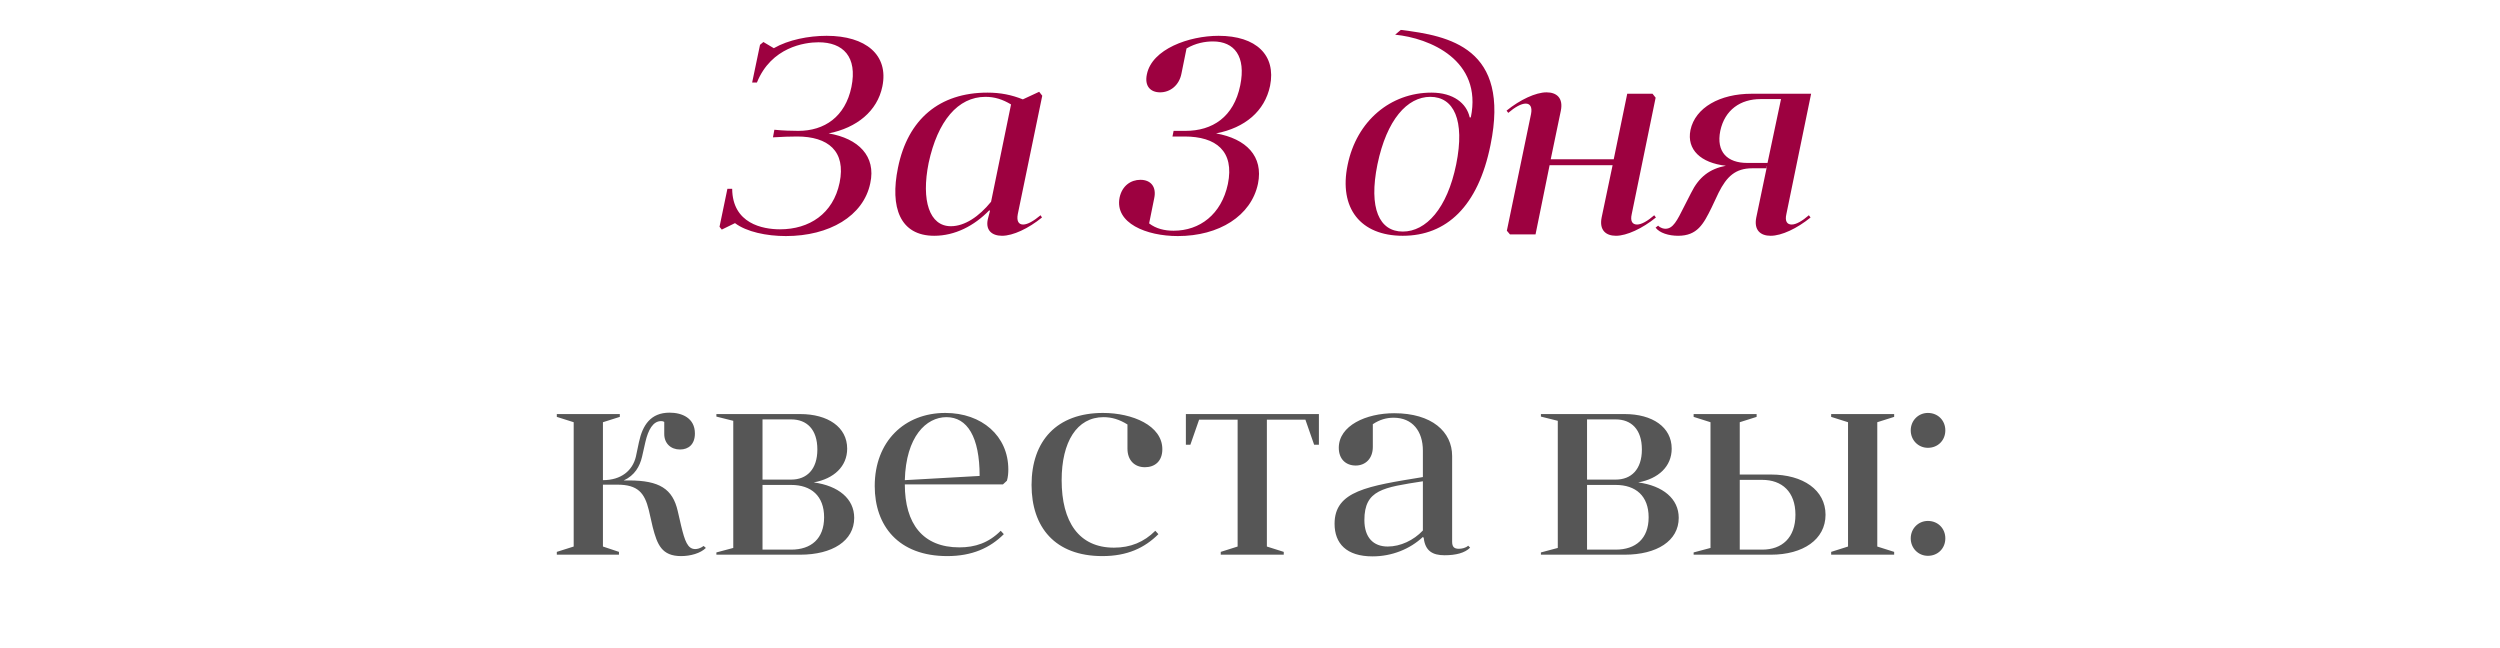 <?xml version="1.0" encoding="UTF-8"?> <svg xmlns="http://www.w3.org/2000/svg" width="320" height="83" viewBox="0 0 320 83" fill="none"> <path d="M96.887 10.56C98.723 6.024 103.007 5.412 104.771 5.412C107.903 5.412 109.775 7.248 108.983 11.136C108.191 14.952 105.527 16.752 102.179 16.752C101.315 16.752 100.199 16.716 99.119 16.608L98.939 17.58C100.055 17.508 101.171 17.472 102.035 17.472C105.995 17.472 108.299 19.344 107.471 23.376C106.643 27.372 103.583 29.352 99.839 29.352C97.643 29.352 93.755 28.632 93.719 24.168H93.107L92.099 29.028L92.387 29.388L94.079 28.56C95.555 29.676 98.111 30.216 100.595 30.216C106.139 30.216 110.531 27.66 111.395 23.448C112.151 19.992 109.883 17.724 106.067 17.076C109.667 16.356 112.295 14.232 112.943 11.064C113.771 7.032 110.819 4.584 105.815 4.584C103.511 4.584 100.919 5.088 99.047 6.168L97.715 5.376L97.283 5.736L96.275 10.56H96.887ZM133.193 27.552C132.329 28.272 131.537 28.74 130.961 28.74C130.421 28.74 130.097 28.344 130.277 27.408L133.409 12.252L133.013 11.748L130.925 12.72C129.485 12.144 128.081 11.856 126.389 11.856C120.269 11.856 116.201 15.24 114.941 21.468C113.897 26.544 115.193 30.18 119.585 30.18C122.213 30.18 124.697 28.92 126.641 26.904L126.713 27.012L126.497 27.84C126.029 29.46 126.965 30.18 128.261 30.18C129.665 30.18 131.645 29.244 133.373 27.84L133.193 27.552ZM126.857 25.824C125.309 27.732 123.473 28.956 121.709 28.956C118.973 28.956 117.893 25.68 118.865 20.856C120.017 15.492 122.609 12.396 126.137 12.396C127.325 12.396 128.333 12.72 129.413 13.368L126.857 25.824ZM151.876 6.204C153.028 5.52 154.252 5.304 155.26 5.304C157.996 5.304 159.508 7.212 158.752 10.92C157.924 14.988 155.188 16.752 151.732 16.752H150.22L150.076 17.472H151.624C155.656 17.472 158.032 19.344 157.168 23.556C156.34 27.444 153.568 29.532 150.22 29.532C149.068 29.532 147.988 29.28 147.088 28.596L147.736 25.392C148.06 23.916 147.304 23.016 145.972 23.016C144.748 23.016 143.632 23.772 143.308 25.284C142.66 28.56 146.728 30.216 150.76 30.216C156.052 30.216 160.156 27.624 161.02 23.52C161.74 19.992 159.508 17.76 155.656 17.076C159.364 16.356 161.884 14.232 162.568 10.992C163.36 7.068 160.804 4.584 155.98 4.584C152.2 4.584 147.448 6.276 146.8 9.516C146.476 11.028 147.268 11.82 148.492 11.82C149.788 11.82 150.94 10.92 151.228 9.408L151.876 6.204ZM188.121 15.024C187.725 13.224 186.033 11.856 183.225 11.856C178.005 11.856 173.649 15.456 172.497 21.108C171.345 26.652 174.153 30.18 179.553 30.18C185.133 30.18 189.201 26.436 190.785 18.552C193.341 6.096 185.493 4.584 179.301 3.828L178.581 4.44C182.973 4.872 189.777 7.68 188.265 15.024H188.121ZM186.393 21.036C185.241 26.688 182.541 29.64 179.553 29.64C176.565 29.64 175.161 26.688 176.313 21.036C177.501 15.312 180.129 12.396 183.081 12.396C186.069 12.396 187.545 15.348 186.393 21.036ZM196.549 30L198.349 21.144H206.413L205.009 27.84C204.685 29.46 205.549 30.18 206.845 30.18C208.213 30.18 210.229 29.244 211.957 27.84L211.741 27.552C210.913 28.272 210.121 28.74 209.545 28.74C208.969 28.74 208.645 28.344 208.861 27.408L211.921 12.504L211.525 12H208.285L206.557 20.388H198.493L199.789 14.16C200.113 12.54 199.249 11.82 197.953 11.82C196.585 11.82 194.569 12.756 192.841 14.16L193.057 14.448C193.885 13.728 194.713 13.26 195.289 13.26C195.829 13.26 196.153 13.656 195.973 14.592L192.877 29.532L193.273 30H196.549ZM224.191 12C220.159 12 216.991 13.764 216.379 16.644C215.875 19.164 217.711 20.856 220.915 21.216C218.827 21.612 217.459 22.656 216.451 24.708L215.587 26.4C214.651 28.272 214.147 29.28 213.175 29.28C212.959 29.28 212.563 29.208 212.239 28.884L211.915 29.136C212.419 29.82 213.607 30.18 214.795 30.18C217.243 30.18 218.035 28.704 219.079 26.58L219.979 24.672C221.023 22.584 222.139 21.54 224.299 21.54H226.099L226.135 21.288H226.171L224.803 27.84C224.479 29.46 225.343 30.18 226.639 30.18C228.043 30.18 230.023 29.244 231.751 27.84L231.535 27.552C230.707 28.272 229.915 28.74 229.339 28.74C228.763 28.74 228.439 28.344 228.655 27.408L231.823 12H224.191ZM223.651 20.856C221.095 20.856 219.655 19.452 220.195 16.752C220.771 14.052 222.787 12.684 225.343 12.684H227.971L226.243 20.856H223.651Z" fill="#9D0140"></path> <path d="M85.024 55.556C85.024 56.744 85.852 57.536 87.04 57.536C88.156 57.536 88.948 56.852 88.948 55.484C88.948 53.504 87.292 52.82 85.708 52.82C83.296 52.82 82.252 54.404 81.784 56.6L81.388 58.472C80.956 60.236 79.516 61.46 77.176 61.46V54.044L79.336 53.36V53H71.272V53.36L73.432 54.044V69.956L71.272 70.64V71H79.228V70.64L77.176 69.956V62.036H79.012C81.64 62.036 82.504 63.08 83.044 65.276L83.548 67.472C84.124 69.704 84.7 71.18 87.184 71.18C88.372 71.18 89.668 70.82 90.352 70.136L90.064 69.884C89.632 70.208 89.236 70.28 88.984 70.28C88.012 70.28 87.652 69.236 87.184 67.292L86.752 65.42C86.104 62.576 84.412 61.496 80.488 61.496H79.84C81.244 60.848 81.892 59.696 82.18 58.472L82.612 56.564C82.972 55.016 83.584 53.9 84.628 53.9C84.808 53.9 84.916 53.936 85.024 54.008V55.556ZM91.698 53V53.324L93.858 53.864V70.136L91.698 70.712V71H102.426C106.53 71 109.338 69.236 109.338 66.284C109.338 63.836 107.322 62.18 104.154 61.748C106.746 61.28 108.438 59.696 108.438 57.428C108.438 54.656 105.954 53 102.426 53H91.698ZM101.274 62.072C103.83 62.072 105.486 63.476 105.486 66.212C105.486 68.948 103.83 70.352 101.274 70.352H97.602V62.072H101.274ZM97.602 61.388V53.684H101.274C103.254 53.684 104.622 54.944 104.622 57.536C104.622 60.092 103.254 61.388 101.274 61.388H97.602ZM128.381 62L128.885 61.532C129.029 61.064 129.065 60.524 129.065 60.092C129.065 55.808 125.681 52.856 121.001 52.856C115.781 52.856 111.965 56.492 111.965 62.216C111.965 67.292 114.989 71.18 121.253 71.18C124.421 71.18 126.725 70.136 128.489 68.372L128.093 67.94C126.545 69.488 124.817 70.064 122.801 70.064C118.121 70.064 115.817 67.04 115.817 62H128.381ZM121.145 53.396C123.809 53.396 125.393 55.916 125.393 60.92L115.817 61.46C115.961 55.88 118.553 53.396 121.145 53.396ZM144.315 57.428C144.315 58.904 145.215 59.804 146.547 59.804C147.807 59.804 148.779 59.048 148.779 57.5C148.779 54.476 144.963 52.856 141.183 52.856C135.279 52.856 132.039 56.42 132.039 62.072C132.039 67.472 135.027 71.18 141.111 71.18C144.279 71.18 146.511 70.136 148.275 68.372L147.879 67.94C146.439 69.38 144.711 70.1 142.587 70.1C138.087 70.1 135.891 66.788 135.891 61.46C135.891 56.564 137.835 53.396 141.255 53.396C142.299 53.396 143.271 53.684 144.315 54.332V57.428ZM167.092 53.72L168.208 56.924H168.82V53H151.792V56.924H152.368L153.484 53.72H158.416V69.956L156.256 70.64V71H164.32V70.64L162.16 69.956V53.72H167.092ZM182.237 68.84C182.417 70.532 183.389 71.072 184.901 71.072C186.341 71.072 187.493 70.784 188.177 70.1L187.925 69.848C187.637 70.136 187.097 70.244 186.737 70.244C186.161 70.244 185.873 70.028 185.873 69.344V58.364C185.873 55.268 183.281 52.892 178.457 52.892C174.857 52.892 171.365 54.476 171.365 57.32C171.365 58.796 172.301 59.588 173.525 59.588C174.785 59.588 175.721 58.688 175.721 57.212V54.296C176.585 53.72 177.449 53.468 178.385 53.468C180.797 53.468 182.129 55.196 182.129 57.68V61.064C175.073 62.216 170.825 62.828 170.825 67.04C170.825 69.56 172.337 71.216 175.685 71.216C178.169 71.216 180.473 70.28 182.129 68.732L182.237 68.84ZM182.129 67.904C180.941 69.164 179.249 69.956 177.629 69.956C175.793 69.956 174.641 68.804 174.641 66.572C174.641 62.684 177.053 62.396 182.129 61.604V67.904ZM197.237 53V53.324L199.397 53.864V70.136L197.237 70.712V71H207.965C212.069 71 214.877 69.236 214.877 66.284C214.877 63.836 212.861 62.18 209.693 61.748C212.285 61.28 213.977 59.696 213.977 57.428C213.977 54.656 211.493 53 207.965 53H197.237ZM206.813 62.072C209.369 62.072 211.025 63.476 211.025 66.212C211.025 68.948 209.369 70.352 206.813 70.352H203.141V62.072H206.813ZM203.141 61.388V53.684H206.813C208.793 53.684 210.161 54.944 210.161 57.536C210.161 60.092 208.793 61.388 206.813 61.388H203.141ZM226.684 71C230.788 71 233.668 69.056 233.668 65.888C233.668 62.72 230.788 60.74 226.684 60.74H222.688V54.044L224.848 53.36V53H216.784V53.36L218.944 54.044V70.136L216.784 70.712V71H226.684ZM225.568 61.424C228.088 61.424 229.816 62.936 229.816 65.888C229.816 68.84 228.088 70.352 225.568 70.352H222.688V61.424H225.568ZM240.292 54.044L242.452 53.36V53H234.388V53.36L236.548 54.044V69.956L234.388 70.64V71H242.452V70.64L240.292 69.956V54.044ZM244.574 68.912C244.574 70.172 245.546 71.144 246.77 71.144C248.066 71.144 249.002 70.172 249.002 68.912C249.002 67.652 248.066 66.68 246.77 66.68C245.546 66.68 244.574 67.652 244.574 68.912ZM244.574 55.088C244.574 56.348 245.546 57.32 246.77 57.32C248.066 57.32 249.002 56.348 249.002 55.088C249.002 53.828 248.066 52.856 246.77 52.856C245.546 52.856 244.574 53.828 244.574 55.088Z" fill="#565656"></path> </svg> 